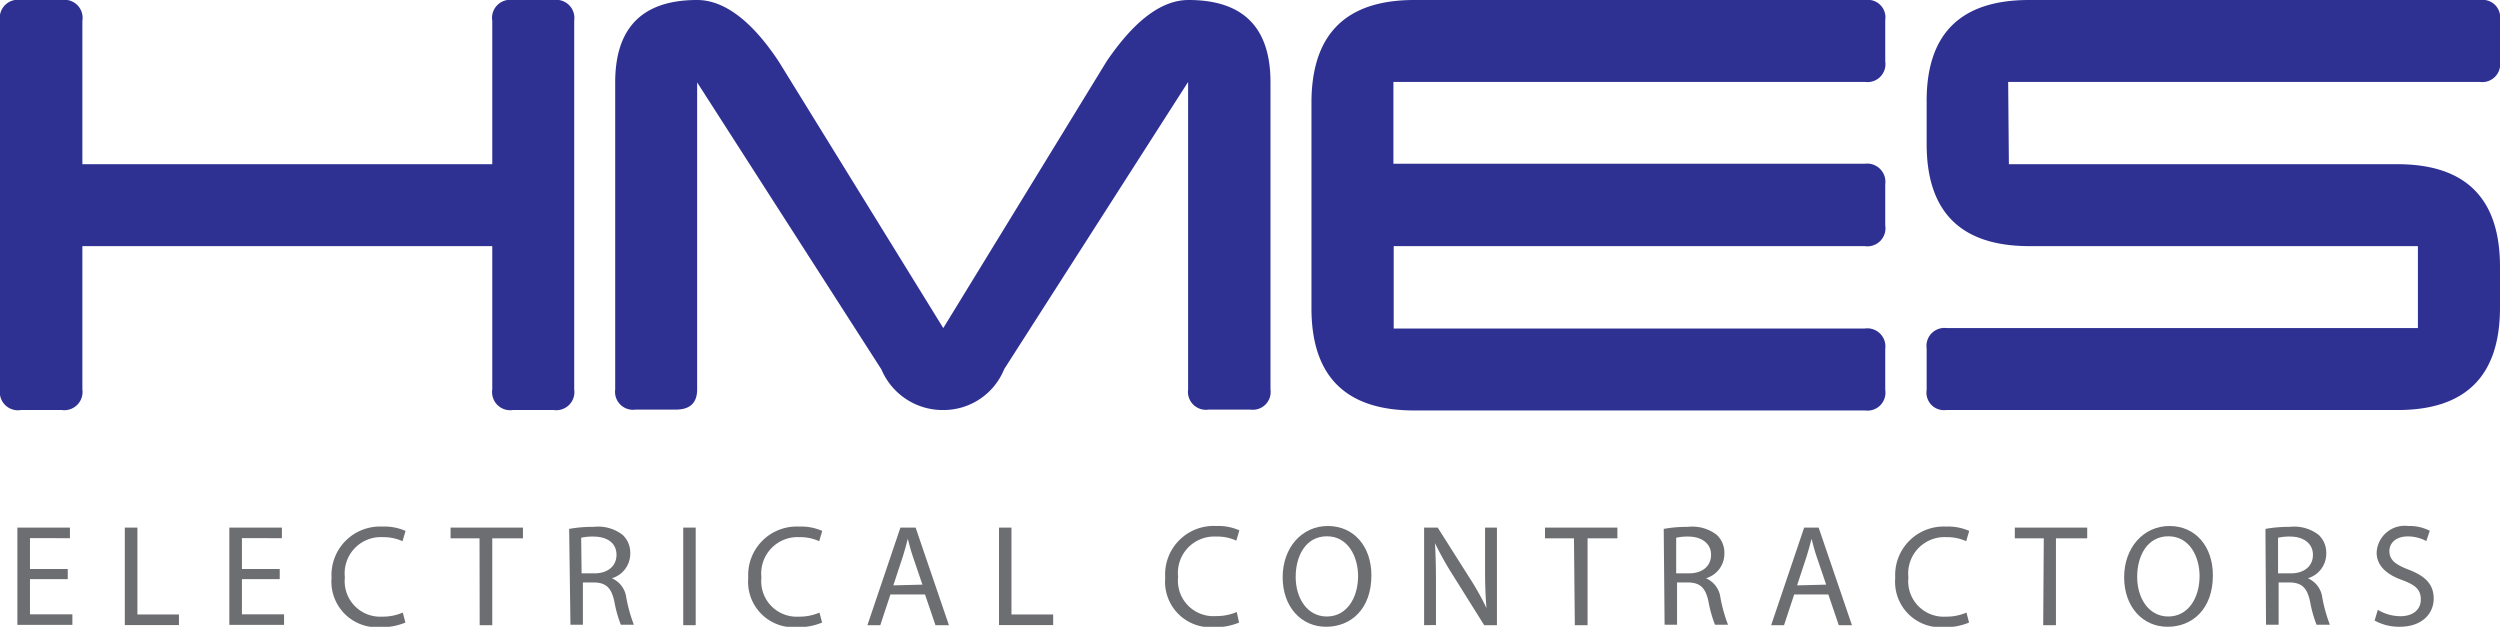 <svg viewBox="0 0 172.67 43.29" xmlns="http://www.w3.org/2000/svg" data-sanitized-data-name="Layer 1" data-name="Layer 1" id="Layer_1"><defs><style>.cls-1{fill:#2e3192;}.cls-2{fill:#6d6e71;}</style></defs><title>hmes-main-logo</title><path d="M5.69,17v9.9a1.26,1.26,0,0,1-1.42,1.42H1.44A1.25,1.25,0,0,1,0,26.9L0,1.44H0A1.25,1.25,0,0,1,1.44,0H4.27A1.25,1.25,0,0,1,5.69,1.44v9.9H34V1.44h0A1.25,1.25,0,0,1,35.42,0h2.83a1.25,1.25,0,0,1,1.41,1.41V26.9a1.25,1.25,0,0,1-1.41,1.42H35.42A1.25,1.25,0,0,1,34,26.9V17Z" class="cls-1"></path><path d="M48.15,0C50,0,51.92,1.42,53.8,4.27L65.15,22.66,76.43,4.24C78.34,1.43,80.22,0,82.09,0q5.66,0,5.66,5.68V26.9a1.23,1.23,0,0,1-1.39,1.39H83.48a1.24,1.24,0,0,1-1.42-1.39V5.66L69.36,25.49a4.52,4.52,0,0,1-4.21,2.83,4.59,4.59,0,0,1-4.27-2.8L48.15,5.69l0,21.21c0,.93-.5,1.39-1.47,1.39H43.9a1.24,1.24,0,0,1-1.41-1.39V5.69C42.49,1.91,44.37,0,48.15,0Z" class="cls-1"></path><path d="M96.26,17v5.69l32.53,0a1.25,1.25,0,0,1,1.42,1.41l0,2.83a1.24,1.24,0,0,1-1.39,1.42H97.68q-7.11,0-7.1-7.08V7.1Q90.58,0,97.68,0h31.17a1.21,1.21,0,0,1,1.36,1.38l0,2.86a1.24,1.24,0,0,1-1.39,1.42H96.24v5.65h32.55a1.26,1.26,0,0,1,1.42,1.42v2.83A1.25,1.25,0,0,1,128.79,17Z" class="cls-1"></path><path d="M140.17,17q-7.11,0-7.1-7.07l0-2.83Q133,0,140.14,0h31.17a1.21,1.21,0,0,1,1.36,1.38l0,2.86a1.24,1.24,0,0,1-1.39,1.42H138.7l.05,5.68,26.82,0q7.1,0,7.1,7.08v2.82q0,7.08-7.07,7.08H134.42a1.21,1.21,0,0,1-1.35-1.39l0-2.86a1.24,1.24,0,0,1,1.39-1.41H167L167,17Z" class="cls-1"></path><path d="M4.68,40H2.07v2.43H5v.73H1.2V36.44H4.83v.73H2.07V39.3H4.68Z" class="cls-2"></path><path d="M8.62,36.44h.87v6h2.87v.73H8.62Z" class="cls-2"></path><path d="M19.32,40H16.71v2.43h2.91v.73H15.84V36.44h3.63v.73H16.71V39.3h2.61Z" class="cls-2"></path><path d="M28,43a4.32,4.32,0,0,1-1.78.32,3.15,3.15,0,0,1-3.32-3.41,3.35,3.35,0,0,1,3.51-3.54,3.61,3.61,0,0,1,1.6.3l-.21.71a3.17,3.17,0,0,0-1.36-.28,2.5,2.5,0,0,0-2.62,2.78,2.45,2.45,0,0,0,2.58,2.71,3.48,3.48,0,0,0,1.42-.28Z" class="cls-2"></path><path d="M33.12,37.18h-2v-.74h5v.74H34v6h-.87Z" class="cls-2"></path><path d="M39.31,36.53A9,9,0,0,1,41,36.39a2.76,2.76,0,0,1,2,.55,1.68,1.68,0,0,1,.53,1.28,1.77,1.77,0,0,1-1.27,1.72v0a1.68,1.68,0,0,1,1,1.36,10.73,10.73,0,0,0,.52,1.85h-.9a8.73,8.73,0,0,1-.45-1.61c-.2-.93-.56-1.28-1.35-1.31h-.82v2.92h-.86Zm.86,3.07h.89c.93,0,1.52-.51,1.52-1.28S42,37.07,41,37.06a3.58,3.58,0,0,0-.86.08Z" class="cls-2"></path><path d="M48.05,36.44v6.74h-.86V36.44Z" class="cls-2"></path><path d="M56.78,43a4.32,4.32,0,0,1-1.78.32,3.14,3.14,0,0,1-3.32-3.41,3.35,3.35,0,0,1,3.51-3.54,3.61,3.61,0,0,1,1.6.3l-.21.71a3.17,3.17,0,0,0-1.36-.28,2.51,2.51,0,0,0-2.63,2.78,2.45,2.45,0,0,0,2.59,2.71,3.48,3.48,0,0,0,1.42-.28Z" class="cls-2"></path><path d="M61.5,41.06l-.7,2.12h-.89l2.28-6.74h1.05l2.3,6.74h-.93l-.72-2.12Zm2.21-.68-.66-1.94c-.15-.44-.25-.84-.35-1.23h0c-.1.4-.21.81-.34,1.22l-.66,2Z" class="cls-2"></path><path d="M69,36.44h.86v6h2.88v.73H69Z" class="cls-2"></path><path d="M85.58,43a4.32,4.32,0,0,1-1.78.32,3.14,3.14,0,0,1-3.32-3.41A3.35,3.35,0,0,1,84,36.33a3.61,3.61,0,0,1,1.6.3l-.21.71A3.17,3.17,0,0,0,84,37.06a2.51,2.51,0,0,0-2.63,2.78A2.45,2.45,0,0,0,84,42.55a3.48,3.48,0,0,0,1.42-.28Z" class="cls-2"></path><path d="M94.72,39.74c0,2.32-1.41,3.55-3.13,3.55s-3-1.38-3-3.42,1.32-3.54,3.12-3.54S94.72,37.74,94.72,39.74Zm-5.23.11c0,1.44.78,2.73,2.15,2.73s2.16-1.27,2.16-2.8c0-1.34-.7-2.74-2.15-2.74S89.49,38.37,89.49,39.85Z" class="cls-2"></path><path d="M98.36,43.18V36.44h.94l2.16,3.41A19.08,19.08,0,0,1,102.67,42h0c-.08-.9-.1-1.72-.1-2.77V36.44h.82v6.74h-.88l-2.14-3.42a21.39,21.39,0,0,1-1.26-2.25h0c.05.85.07,1.66.07,2.78v2.88Z" class="cls-2"></path><path d="M108.71,37.18h-2v-.74h5v.74h-2.06v6h-.88Z" class="cls-2"></path><path d="M114.91,36.53a8.87,8.87,0,0,1,1.66-.14,2.76,2.76,0,0,1,2,.55,1.68,1.68,0,0,1,.53,1.28,1.77,1.77,0,0,1-1.27,1.72v0a1.68,1.68,0,0,1,1,1.36,10.73,10.73,0,0,0,.52,1.85h-.9a8.73,8.73,0,0,1-.45-1.61c-.2-.93-.56-1.28-1.35-1.31h-.82v2.92h-.86Zm.86,3.07h.89c.93,0,1.52-.51,1.52-1.28s-.63-1.25-1.55-1.26a3.58,3.58,0,0,0-.86.08Z" class="cls-2"></path><path d="M123.92,41.06l-.7,2.12h-.89l2.28-6.74h1l2.3,6.74H127l-.72-2.12Zm2.21-.68-.66-1.94c-.15-.44-.25-.84-.35-1.23h0c-.1.4-.21.81-.34,1.22l-.66,2Z" class="cls-2"></path><path d="M136,43a4.32,4.32,0,0,1-1.78.32,3.14,3.14,0,0,1-3.32-3.41,3.35,3.35,0,0,1,3.51-3.54,3.61,3.61,0,0,1,1.6.3l-.21.71a3.17,3.17,0,0,0-1.36-.28,2.51,2.51,0,0,0-2.63,2.78,2.45,2.45,0,0,0,2.59,2.71,3.48,3.48,0,0,0,1.42-.28Z" class="cls-2"></path><path d="M141.16,37.18h-2v-.74h5v.74H142v6h-.88Z" class="cls-2"></path><path d="M152.84,39.74c0,2.32-1.41,3.55-3.13,3.55s-3-1.38-3-3.42,1.33-3.54,3.13-3.54S152.84,37.74,152.84,39.74Zm-5.23.11c0,1.44.78,2.73,2.15,2.73s2.16-1.27,2.16-2.8c0-1.34-.7-2.74-2.15-2.74S147.61,38.37,147.61,39.85Z" class="cls-2"></path><path d="M156.47,36.53a9.06,9.06,0,0,1,1.67-.14,2.76,2.76,0,0,1,2,.55,1.68,1.68,0,0,1,.53,1.28,1.77,1.77,0,0,1-1.27,1.72v0a1.68,1.68,0,0,1,1,1.36,10.73,10.73,0,0,0,.52,1.85H160a8.73,8.73,0,0,1-.45-1.61c-.2-.93-.56-1.28-1.35-1.31h-.82v2.92h-.87Zm.87,3.07h.89c.93,0,1.52-.51,1.52-1.28s-.63-1.25-1.55-1.26a3.58,3.58,0,0,0-.86.08Z" class="cls-2"></path><path d="M164.23,42.12a3.08,3.08,0,0,0,1.56.44c.89,0,1.41-.47,1.41-1.15s-.36-1-1.27-1.34c-1.1-.39-1.78-1-1.78-1.91a1.94,1.94,0,0,1,2.18-1.83,3.06,3.06,0,0,1,1.49.33l-.24.71a2.68,2.68,0,0,0-1.28-.32c-.92,0-1.27.55-1.27,1,0,.63.41.94,1.34,1.3,1.14.44,1.72,1,1.72,2s-.77,1.94-2.36,1.94a3.51,3.51,0,0,1-1.72-.43Z" class="cls-2"></path></svg>